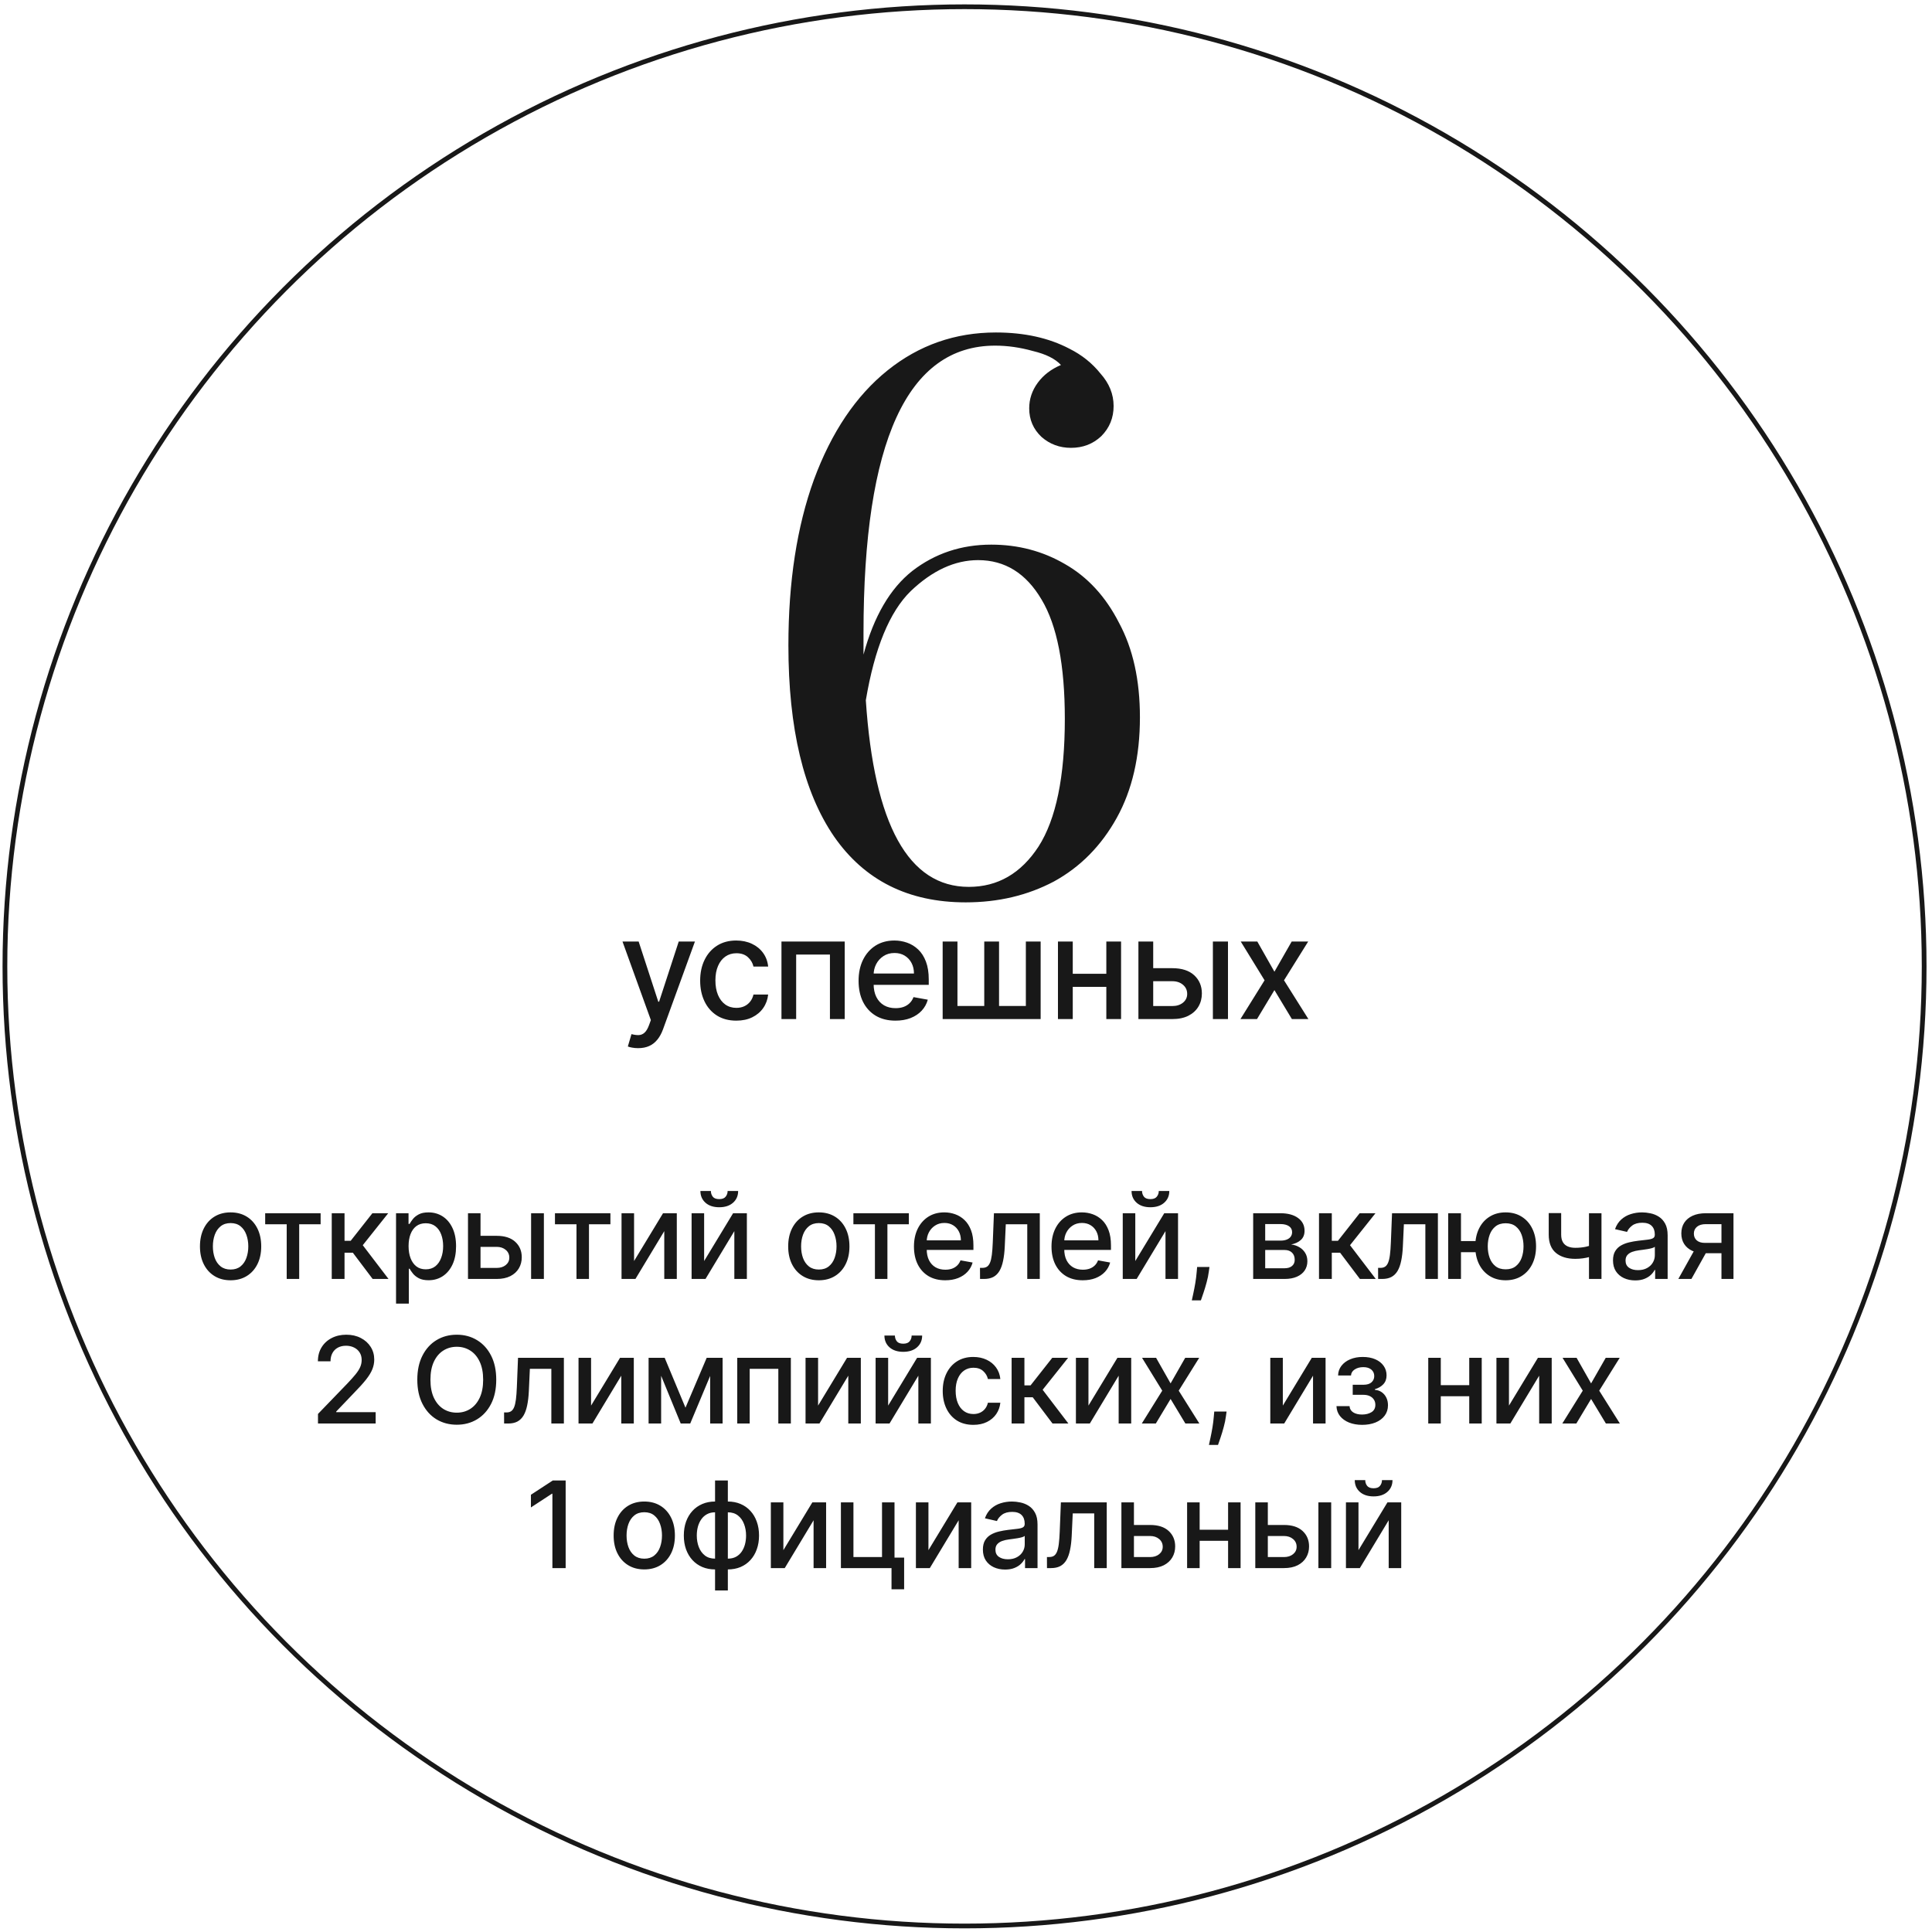<?xml version="1.0" encoding="UTF-8"?> <svg xmlns="http://www.w3.org/2000/svg" width="294" height="294" viewBox="0 0 294 294" fill="none"> <path d="M35.09 194.825C34.152 194.825 33.334 194.61 32.635 194.181C31.936 193.751 31.394 193.15 31.008 192.377C30.621 191.605 30.428 190.702 30.428 189.669C30.428 188.632 30.621 187.724 31.008 186.948C31.394 186.171 31.936 185.567 32.635 185.138C33.334 184.708 34.152 184.493 35.09 184.493C36.027 184.493 36.845 184.708 37.544 185.138C38.243 185.567 38.785 186.171 39.172 186.948C39.558 187.724 39.751 188.632 39.751 189.669C39.751 190.702 39.558 191.605 39.172 192.377C38.785 193.15 38.243 193.751 37.544 194.181C36.845 194.61 36.027 194.825 35.09 194.825ZM35.096 193.191C35.704 193.191 36.207 193.03 36.607 192.709C37.006 192.388 37.301 191.961 37.492 191.427C37.687 190.893 37.785 190.305 37.785 189.662C37.785 189.024 37.687 188.438 37.492 187.905C37.301 187.366 37.006 186.934 36.607 186.609C36.207 186.283 35.704 186.121 35.096 186.121C34.484 186.121 33.976 186.283 33.573 186.609C33.173 186.934 32.876 187.366 32.681 187.905C32.49 188.438 32.394 189.024 32.394 189.662C32.394 190.305 32.49 190.893 32.681 191.427C32.876 191.961 33.173 192.388 33.573 192.709C33.976 193.03 34.484 193.191 35.096 193.191ZM40.353 186.303V184.623H48.79V186.303H45.529V194.623H43.628V186.303H40.353ZM50.483 194.623V184.623H52.429V188.816H53.367L56.668 184.623H59.076L55.203 189.487L59.122 194.623H56.707L53.692 190.626H52.429V194.623H50.483ZM60.267 198.373V184.623H62.168V186.244H62.331C62.444 186.036 62.607 185.795 62.819 185.522C63.032 185.248 63.327 185.01 63.705 184.806C64.082 184.597 64.582 184.493 65.202 184.493C66.01 184.493 66.73 184.697 67.364 185.105C67.997 185.513 68.494 186.101 68.855 186.869C69.219 187.638 69.401 188.562 69.401 189.643C69.401 190.724 69.221 191.65 68.861 192.423C68.501 193.191 68.006 193.783 67.377 194.2C66.747 194.612 66.029 194.819 65.222 194.819C64.614 194.819 64.117 194.717 63.731 194.513C63.349 194.309 63.05 194.07 62.833 193.796C62.615 193.523 62.448 193.28 62.331 193.067H62.214V198.373H60.267ZM62.175 189.623C62.175 190.326 62.277 190.943 62.481 191.472C62.685 192.002 62.98 192.416 63.366 192.716C63.753 193.011 64.226 193.158 64.786 193.158C65.367 193.158 65.853 193.004 66.244 192.696C66.635 192.384 66.93 191.961 67.129 191.427C67.333 190.893 67.435 190.292 67.435 189.623C67.435 188.964 67.335 188.371 67.136 187.846C66.941 187.321 66.645 186.906 66.251 186.602C65.86 186.299 65.372 186.147 64.786 186.147C64.221 186.147 63.744 186.292 63.353 186.583C62.967 186.874 62.674 187.28 62.474 187.8C62.275 188.321 62.175 188.929 62.175 189.623ZM72.681 188.061H75.584C76.808 188.061 77.75 188.365 78.41 188.972C79.07 189.58 79.399 190.363 79.399 191.323C79.399 191.948 79.252 192.51 78.957 193.009C78.662 193.508 78.23 193.903 77.661 194.194C77.093 194.48 76.4 194.623 75.584 194.623H71.216V184.623H73.123V192.944H75.584C76.144 192.944 76.604 192.798 76.965 192.507C77.325 192.212 77.505 191.837 77.505 191.381C77.505 190.899 77.325 190.507 76.965 190.203C76.604 189.895 76.144 189.74 75.584 189.74H72.681V188.061ZM80.819 194.623V184.623H82.765V194.623H80.819ZM84.451 186.303V184.623H92.889V186.303H89.627V194.623H87.726V186.303H84.451ZM96.488 191.895L100.896 184.623H102.992V194.623H101.085V187.345L96.697 194.623H94.581V184.623H96.488V191.895ZM107.15 191.895L111.558 184.623H113.654V194.623H111.747V187.345L107.359 194.623H105.243V184.623H107.15V191.895ZM110.725 181.238H112.326C112.326 181.971 112.066 182.568 111.545 183.028C111.028 183.484 110.33 183.712 109.449 183.712C108.572 183.712 107.875 183.484 107.359 183.028C106.842 182.568 106.584 181.971 106.584 181.238H108.179C108.179 181.563 108.274 181.852 108.465 182.104C108.656 182.351 108.984 182.475 109.449 182.475C109.904 182.475 110.23 182.351 110.425 182.104C110.625 181.856 110.725 181.568 110.725 181.238ZM124.602 194.825C123.665 194.825 122.847 194.61 122.148 194.181C121.449 193.751 120.906 193.15 120.52 192.377C120.134 191.605 119.941 190.702 119.941 189.669C119.941 188.632 120.134 187.724 120.52 186.948C120.906 186.171 121.449 185.567 122.148 185.138C122.847 184.708 123.665 184.493 124.602 184.493C125.54 184.493 126.358 184.708 127.057 185.138C127.755 185.567 128.298 186.171 128.684 186.948C129.071 187.724 129.264 188.632 129.264 189.669C129.264 190.702 129.071 191.605 128.684 192.377C128.298 193.15 127.755 193.751 127.057 194.181C126.358 194.61 125.54 194.825 124.602 194.825ZM124.609 193.191C125.216 193.191 125.72 193.03 126.119 192.709C126.518 192.388 126.814 191.961 127.005 191.427C127.2 190.893 127.298 190.305 127.298 189.662C127.298 189.024 127.2 188.438 127.005 187.905C126.814 187.366 126.518 186.934 126.119 186.609C125.72 186.283 125.216 186.121 124.609 186.121C123.997 186.121 123.489 186.283 123.085 186.609C122.686 186.934 122.389 187.366 122.193 187.905C122.002 188.438 121.907 189.024 121.907 189.662C121.907 190.305 122.002 190.893 122.193 191.427C122.389 191.961 122.686 192.388 123.085 192.709C123.489 193.03 123.997 193.191 124.609 193.191ZM129.865 186.303V184.623H138.303V186.303H135.041V194.623H133.14V186.303H129.865ZM143.84 194.825C142.854 194.825 142.006 194.615 141.294 194.194C140.587 193.768 140.04 193.171 139.653 192.403C139.271 191.631 139.08 190.726 139.08 189.688C139.08 188.664 139.271 187.761 139.653 186.98C140.04 186.199 140.578 185.589 141.268 185.151C141.962 184.712 142.774 184.493 143.703 184.493C144.267 184.493 144.814 184.586 145.343 184.773C145.873 184.96 146.348 185.253 146.769 185.652C147.19 186.051 147.522 186.57 147.765 187.208C148.008 187.842 148.13 188.612 148.13 189.519V190.209H140.181V188.751H146.222C146.222 188.239 146.118 187.785 145.91 187.39C145.702 186.991 145.409 186.676 145.031 186.446C144.658 186.216 144.219 186.101 143.716 186.101C143.169 186.101 142.692 186.236 142.284 186.505C141.88 186.77 141.567 187.117 141.346 187.546C141.129 187.972 141.021 188.434 141.021 188.933V190.073C141.021 190.741 141.138 191.309 141.372 191.778C141.611 192.247 141.943 192.605 142.368 192.852C142.794 193.096 143.291 193.217 143.859 193.217C144.228 193.217 144.564 193.165 144.868 193.061C145.172 192.952 145.435 192.792 145.656 192.579C145.877 192.366 146.047 192.104 146.164 191.791L148.006 192.123C147.859 192.666 147.594 193.141 147.212 193.549C146.834 193.953 146.359 194.267 145.786 194.493C145.218 194.714 144.569 194.825 143.84 194.825ZM149.135 194.623L149.129 192.937H149.487C149.765 192.937 149.997 192.878 150.184 192.761C150.375 192.64 150.531 192.436 150.652 192.149C150.774 191.863 150.867 191.468 150.932 190.964C150.997 190.457 151.045 189.819 151.075 189.05L151.251 184.623H158.23V194.623H156.323V186.303H153.055L152.898 189.701C152.859 190.526 152.775 191.247 152.644 191.863C152.519 192.479 152.334 192.994 152.091 193.406C151.848 193.814 151.536 194.12 151.154 194.324C150.772 194.523 150.307 194.623 149.76 194.623H149.135ZM164.77 194.825C163.784 194.825 162.936 194.615 162.224 194.194C161.517 193.768 160.97 193.171 160.583 192.403C160.202 191.631 160.011 190.726 160.011 189.688C160.011 188.664 160.202 187.761 160.583 186.98C160.97 186.199 161.508 185.589 162.198 185.151C162.893 184.712 163.704 184.493 164.633 184.493C165.197 184.493 165.744 184.586 166.274 184.773C166.803 184.96 167.278 185.253 167.699 185.652C168.12 186.051 168.452 186.57 168.695 187.208C168.939 187.842 169.06 188.612 169.06 189.519V190.209H161.111V188.751H167.152C167.152 188.239 167.048 187.785 166.84 187.39C166.632 186.991 166.339 186.676 165.961 186.446C165.588 186.216 165.149 186.101 164.646 186.101C164.099 186.101 163.622 186.236 163.214 186.505C162.81 186.77 162.498 187.117 162.276 187.546C162.059 187.972 161.951 188.434 161.951 188.933V190.073C161.951 190.741 162.068 191.309 162.302 191.778C162.541 192.247 162.873 192.605 163.298 192.852C163.724 193.096 164.221 193.217 164.789 193.217C165.158 193.217 165.494 193.165 165.798 193.061C166.102 192.952 166.365 192.792 166.586 192.579C166.807 192.366 166.977 192.104 167.094 191.791L168.936 192.123C168.789 192.666 168.524 193.141 168.142 193.549C167.764 193.953 167.289 194.267 166.716 194.493C166.148 194.714 165.499 194.825 164.77 194.825ZM172.761 191.895L177.168 184.623H179.265V194.623H177.357V187.345L172.969 194.623H170.853V184.623H172.761V191.895ZM176.335 181.238H177.937C177.937 181.971 177.676 182.568 177.155 183.028C176.639 183.484 175.94 183.712 175.059 183.712C174.182 183.712 173.486 183.484 172.969 183.028C172.453 182.568 172.194 181.971 172.194 181.238H173.789C173.789 181.563 173.885 181.852 174.076 182.104C174.267 182.351 174.595 182.475 175.059 182.475C175.515 182.475 175.84 182.351 176.035 182.104C176.235 181.856 176.335 181.568 176.335 181.238ZM184.048 192.8L183.95 193.51C183.885 194.031 183.774 194.573 183.618 195.138C183.466 195.706 183.308 196.234 183.143 196.72C182.982 197.206 182.85 197.592 182.746 197.878H181.365C181.422 197.609 181.5 197.245 181.6 196.785C181.7 196.329 181.797 195.819 181.893 195.255C181.988 194.691 182.06 194.115 182.108 193.53L182.173 192.8H184.048ZM190.7 194.623V184.623H194.848C195.976 184.623 196.87 184.864 197.53 185.346C198.19 185.823 198.519 186.472 198.519 187.293C198.519 187.878 198.333 188.343 197.96 188.686C197.586 189.029 197.092 189.259 196.475 189.376C196.922 189.428 197.332 189.563 197.706 189.78C198.079 189.992 198.378 190.279 198.604 190.639C198.834 190.999 198.949 191.429 198.949 191.928C198.949 192.457 198.812 192.926 198.539 193.334C198.266 193.738 197.868 194.055 197.348 194.285C196.831 194.51 196.208 194.623 195.479 194.623H190.7ZM192.53 192.996H195.479C195.961 192.996 196.338 192.881 196.612 192.651C196.885 192.421 197.022 192.108 197.022 191.713C197.022 191.249 196.885 190.884 196.612 190.619C196.338 190.35 195.961 190.216 195.479 190.216H192.53V192.996ZM192.53 188.79H194.867C195.232 188.79 195.544 188.738 195.805 188.634C196.069 188.53 196.271 188.382 196.41 188.191C196.553 187.996 196.625 187.766 196.625 187.501C196.625 187.115 196.467 186.813 196.15 186.596C195.833 186.379 195.399 186.27 194.848 186.27H192.53V188.79ZM200.718 194.623V184.623H202.665V188.816H203.602L206.903 184.623H209.312L205.438 189.487L209.357 194.623H206.942L203.928 190.626H202.665V194.623H200.718ZM209.715 194.623L209.708 192.937H210.066C210.344 192.937 210.576 192.878 210.763 192.761C210.954 192.64 211.11 192.436 211.232 192.149C211.353 191.863 211.447 191.468 211.512 190.964C211.577 190.457 211.625 189.819 211.655 189.05L211.831 184.623H218.81V194.623H216.902V186.303H213.634L213.478 189.701C213.439 190.526 213.354 191.247 213.224 191.863C213.098 192.479 212.914 192.994 212.671 193.406C212.428 193.814 212.115 194.12 211.733 194.324C211.351 194.523 210.887 194.623 210.34 194.623H209.715ZM226.072 188.855V190.548H220.74V188.855H226.072ZM222.322 184.623V194.623H220.375V184.623H222.322ZM229.119 194.825C228.19 194.825 227.378 194.608 226.684 194.174C225.989 193.74 225.451 193.137 225.069 192.364C224.687 191.587 224.496 190.687 224.496 189.662C224.496 188.629 224.687 187.727 225.069 186.954C225.451 186.177 225.989 185.574 226.684 185.144C227.378 184.71 228.19 184.493 229.119 184.493C230.052 184.493 230.863 184.71 231.554 185.144C232.248 185.574 232.786 186.177 233.168 186.954C233.554 187.727 233.748 188.629 233.748 189.662C233.748 190.687 233.554 191.587 233.168 192.364C232.786 193.137 232.248 193.74 231.554 194.174C230.863 194.608 230.052 194.825 229.119 194.825ZM229.119 193.158C229.748 193.158 230.262 193 230.662 192.683C231.065 192.362 231.363 191.937 231.554 191.407C231.745 190.878 231.84 190.296 231.84 189.662C231.84 189.024 231.745 188.441 231.554 187.911C231.363 187.377 231.065 186.95 230.662 186.628C230.262 186.307 229.748 186.147 229.119 186.147C228.494 186.147 227.979 186.307 227.576 186.628C227.172 186.95 226.875 187.377 226.684 187.911C226.493 188.441 226.397 189.024 226.397 189.662C226.397 190.296 226.493 190.878 226.684 191.407C226.875 191.937 227.172 192.362 227.576 192.683C227.979 193 228.494 193.158 229.119 193.158ZM243.703 184.623V194.623H241.802V184.623H243.703ZM242.876 189.265V190.945C242.577 191.066 242.26 191.175 241.926 191.27C241.592 191.362 241.24 191.433 240.871 191.485C240.502 191.537 240.118 191.563 239.719 191.563C238.482 191.563 237.499 191.262 236.77 190.658C236.04 190.051 235.676 189.122 235.676 187.872V184.604H237.57V187.872C237.57 188.345 237.657 188.729 237.831 189.024C238.004 189.319 238.252 189.536 238.573 189.675C238.894 189.814 239.276 189.884 239.719 189.884C240.305 189.884 240.845 189.829 241.34 189.721C241.839 189.608 242.351 189.456 242.876 189.265ZM248.836 194.845C248.203 194.845 247.63 194.727 247.117 194.493C246.605 194.254 246.199 193.909 245.9 193.458C245.605 193.007 245.457 192.453 245.457 191.798C245.457 191.234 245.566 190.769 245.783 190.405C246 190.04 246.293 189.751 246.662 189.539C247.031 189.326 247.443 189.165 247.899 189.057C248.354 188.948 248.819 188.866 249.292 188.809C249.891 188.74 250.377 188.684 250.75 188.64C251.124 188.592 251.395 188.517 251.564 188.412C251.733 188.308 251.818 188.139 251.818 187.905V187.859C251.818 187.29 251.657 186.85 251.336 186.537C251.019 186.225 250.546 186.069 249.917 186.069C249.262 186.069 248.745 186.214 248.367 186.505C247.994 186.791 247.736 187.11 247.593 187.462L245.763 187.045C245.98 186.438 246.297 185.947 246.714 185.574C247.135 185.196 247.619 184.923 248.166 184.753C248.712 184.58 249.288 184.493 249.891 184.493C250.29 184.493 250.713 184.541 251.16 184.636C251.612 184.727 252.033 184.897 252.423 185.144C252.818 185.392 253.142 185.745 253.393 186.205C253.645 186.661 253.771 187.253 253.771 187.983V194.623H251.87V193.256H251.792C251.666 193.508 251.477 193.755 251.226 193.998C250.974 194.241 250.65 194.443 250.255 194.604C249.861 194.764 249.387 194.845 248.836 194.845ZM249.259 193.282C249.798 193.282 250.258 193.176 250.64 192.963C251.026 192.75 251.319 192.473 251.518 192.13C251.722 191.783 251.824 191.411 251.824 191.017V189.727C251.755 189.797 251.62 189.862 251.421 189.923C251.226 189.979 251.002 190.029 250.75 190.073C250.499 190.112 250.253 190.148 250.015 190.183C249.776 190.214 249.576 190.24 249.416 190.261C249.038 190.309 248.693 190.389 248.38 190.502C248.072 190.615 247.825 190.778 247.638 190.99C247.456 191.199 247.365 191.477 247.365 191.824C247.365 192.306 247.543 192.67 247.899 192.918C248.255 193.161 248.708 193.282 249.259 193.282ZM261.961 194.623V186.283H259.565C258.996 186.283 258.554 186.416 258.237 186.681C257.92 186.945 257.762 187.293 257.762 187.722C257.762 188.148 257.907 188.49 258.198 188.751C258.493 189.007 258.905 189.135 259.435 189.135H262.527V190.711H259.435C258.697 190.711 258.059 190.589 257.521 190.346C256.987 190.099 256.574 189.749 256.284 189.298C255.997 188.846 255.854 188.313 255.854 187.696C255.854 187.067 256.002 186.524 256.297 186.069C256.596 185.609 257.024 185.253 257.579 185.001C258.139 184.749 258.801 184.623 259.565 184.623H263.79V194.623H261.961ZM255.398 194.623L258.217 189.571H260.209L257.39 194.623H255.398ZM48.389 216.623V215.165L52.901 210.49C53.382 209.983 53.779 209.538 54.092 209.156C54.409 208.77 54.645 208.403 54.801 208.056C54.958 207.708 55.036 207.339 55.036 206.949C55.036 206.506 54.932 206.124 54.723 205.803C54.515 205.477 54.231 205.228 53.871 205.054C53.51 204.876 53.105 204.787 52.653 204.787C52.176 204.787 51.759 204.885 51.403 205.08C51.047 205.276 50.774 205.551 50.583 205.907C50.392 206.263 50.296 206.68 50.296 207.157H48.376C48.376 206.346 48.562 205.636 48.936 205.028C49.309 204.421 49.821 203.95 50.472 203.615C51.123 203.277 51.863 203.108 52.692 203.108C53.53 203.108 54.268 203.275 54.906 203.609C55.548 203.939 56.049 204.39 56.41 204.963C56.77 205.532 56.95 206.174 56.95 206.89C56.95 207.385 56.857 207.869 56.67 208.342C56.488 208.815 56.169 209.342 55.713 209.924C55.257 210.501 54.624 211.202 53.812 212.027L51.162 214.8V214.898H57.165V216.623H48.389ZM75.515 209.957C75.515 211.38 75.255 212.604 74.734 213.628C74.213 214.648 73.499 215.434 72.592 215.985C71.689 216.532 70.663 216.806 69.513 216.806C68.358 216.806 67.327 216.532 66.42 215.985C65.517 215.434 64.805 214.646 64.285 213.622C63.764 212.598 63.503 211.376 63.503 209.957C63.503 208.533 63.764 207.311 64.285 206.291C64.805 205.267 65.517 204.481 66.42 203.934C67.327 203.383 68.358 203.108 69.513 203.108C70.663 203.108 71.689 203.383 72.592 203.934C73.499 204.481 74.213 205.267 74.734 206.291C75.255 207.311 75.515 208.533 75.515 209.957ZM73.523 209.957C73.523 208.872 73.347 207.958 72.996 207.216C72.648 206.469 72.171 205.905 71.563 205.523C70.96 205.137 70.276 204.944 69.513 204.944C68.744 204.944 68.059 205.137 67.455 205.523C66.852 205.905 66.374 206.469 66.023 207.216C65.676 207.958 65.502 208.872 65.502 209.957C65.502 211.042 65.676 211.957 66.023 212.704C66.374 213.446 66.852 214.01 67.455 214.397C68.059 214.779 68.744 214.97 69.513 214.97C70.276 214.97 70.96 214.779 71.563 214.397C72.171 214.01 72.648 213.446 72.996 212.704C73.347 211.957 73.523 211.042 73.523 209.957ZM76.713 216.623L76.706 214.937H77.064C77.342 214.937 77.574 214.878 77.761 214.761C77.952 214.64 78.108 214.436 78.23 214.149C78.351 213.863 78.444 213.468 78.51 212.964C78.575 212.457 78.622 211.819 78.653 211.05L78.829 206.623H85.808V216.623H83.9V208.303H80.632L80.476 211.701C80.437 212.526 80.352 213.247 80.222 213.863C80.096 214.479 79.911 214.994 79.668 215.406C79.425 215.814 79.113 216.12 78.731 216.324C78.349 216.523 77.885 216.623 77.338 216.623H76.713ZM89.945 213.895L94.352 206.623H96.448V216.623H94.541V209.345L90.153 216.623H88.037V206.623H89.945V213.895ZM104.311 214.214L107.54 206.623H109.22L105.034 216.623H103.588L99.487 206.623H101.147L104.311 214.214ZM100.607 206.623V216.623H98.699V206.623H100.607ZM108.067 216.623V206.623H109.962V216.623H108.067ZM112.19 216.623V206.623H120.347V216.623H118.44V208.303H114.084V216.623H112.19ZM124.491 213.895L128.898 206.623H130.995V216.623H129.087V209.345L124.699 216.623H122.583V206.623H124.491V213.895ZM135.153 213.895L139.56 206.623H141.657V216.623H139.749V209.345L135.361 216.623H133.245V206.623H135.153V213.895ZM138.727 203.238H140.328C140.328 203.971 140.068 204.568 139.547 205.028C139.031 205.484 138.332 205.712 137.451 205.712C136.574 205.712 135.878 205.484 135.361 205.028C134.845 204.568 134.586 203.971 134.586 203.238H136.181C136.181 203.563 136.277 203.852 136.468 204.104C136.659 204.351 136.986 204.475 137.451 204.475C137.907 204.475 138.232 204.351 138.427 204.104C138.627 203.856 138.727 203.568 138.727 203.238ZM148.119 216.825C147.151 216.825 146.318 216.606 145.619 216.168C144.925 215.725 144.391 215.115 144.018 214.338C143.645 213.561 143.458 212.671 143.458 211.669C143.458 210.653 143.649 209.757 144.031 208.98C144.413 208.199 144.951 207.589 145.645 207.151C146.34 206.712 147.158 206.493 148.1 206.493C148.859 206.493 149.536 206.634 150.131 206.916C150.726 207.194 151.205 207.585 151.57 208.088C151.939 208.592 152.158 209.18 152.227 209.852H150.333C150.229 209.384 149.99 208.98 149.617 208.642C149.248 208.303 148.753 208.134 148.132 208.134C147.59 208.134 147.115 208.277 146.707 208.563C146.303 208.846 145.988 209.249 145.763 209.774C145.537 210.295 145.424 210.911 145.424 211.623C145.424 212.352 145.535 212.982 145.756 213.511C145.977 214.041 146.29 214.451 146.694 214.742C147.102 215.033 147.581 215.178 148.132 215.178C148.501 215.178 148.836 215.111 149.135 214.976C149.439 214.837 149.693 214.64 149.897 214.384C150.105 214.128 150.25 213.819 150.333 213.459H152.227C152.158 214.106 151.947 214.683 151.596 215.191C151.244 215.699 150.773 216.098 150.183 216.389C149.597 216.68 148.909 216.825 148.119 216.825ZM153.942 216.623V206.623H155.889V210.816H156.827L160.127 206.623H162.536L158.663 211.487L162.582 216.623H160.166L157.152 212.626H155.889V216.623H153.942ZM165.635 213.895L170.042 206.623H172.139V216.623H170.231V209.345L165.843 216.623H163.727V206.623H165.635V213.895ZM175.926 206.623L178.133 210.517L180.359 206.623H182.488L179.37 211.623L182.514 216.623H180.385L178.133 212.886L175.887 216.623H173.751L176.863 211.623L173.79 206.623H175.926ZM186.653 214.8L186.555 215.51C186.49 216.031 186.379 216.573 186.223 217.138C186.071 217.706 185.913 218.234 185.748 218.72C185.587 219.206 185.455 219.592 185.351 219.878H183.97C184.027 219.609 184.105 219.245 184.205 218.785C184.305 218.329 184.402 217.819 184.498 217.255C184.593 216.691 184.665 216.115 184.713 215.53L184.778 214.8H186.653ZM195.213 213.895L199.621 206.623H201.717V216.623H199.809V209.345L195.421 216.623H193.305V206.623H195.213V213.895ZM203.375 213.98H205.367C205.393 214.388 205.578 214.703 205.921 214.924C206.268 215.145 206.717 215.256 207.268 215.256C207.828 215.256 208.306 215.137 208.7 214.898C209.095 214.655 209.293 214.28 209.293 213.772C209.293 213.468 209.217 213.203 209.065 212.977C208.918 212.747 208.707 212.569 208.434 212.444C208.164 212.318 207.845 212.255 207.477 212.255H205.849V210.725H207.477C208.028 210.725 208.44 210.599 208.714 210.347C208.987 210.096 209.124 209.781 209.124 209.403C209.124 208.995 208.976 208.668 208.681 208.42C208.39 208.168 207.984 208.043 207.464 208.043C206.934 208.043 206.493 208.162 206.142 208.401C205.79 208.635 205.606 208.939 205.589 209.312H203.622C203.635 208.752 203.805 208.262 204.13 207.841C204.46 207.415 204.903 207.086 205.458 206.851C206.018 206.612 206.654 206.493 207.366 206.493C208.108 206.493 208.75 206.612 209.293 206.851C209.835 207.09 210.254 207.42 210.549 207.841C210.849 208.262 210.999 208.746 210.999 209.293C210.999 209.844 210.834 210.295 210.504 210.647C210.178 210.994 209.753 211.244 209.228 211.395V211.5C209.614 211.526 209.957 211.643 210.256 211.851C210.556 212.059 210.79 212.335 210.96 212.678C211.129 213.021 211.214 213.409 211.214 213.843C211.214 214.455 211.044 214.985 210.706 215.432C210.372 215.879 209.907 216.224 209.312 216.467C208.722 216.706 208.047 216.825 207.288 216.825C206.55 216.825 205.888 216.71 205.302 216.48C204.72 216.246 204.258 215.916 203.915 215.49C203.577 215.065 203.397 214.562 203.375 213.98ZM224.12 210.783V212.47H218.703V210.783H224.12ZM219.25 206.623V216.623H217.342V206.623H219.25ZM225.48 206.623V216.623H223.579V206.623H225.48ZM229.625 213.895L234.033 206.623H236.129V216.623H234.222V209.345L229.834 216.623H227.718V206.623H229.625V213.895ZM239.916 206.623L242.123 210.517L244.35 206.623H246.479L243.36 211.623L246.505 216.623H244.376L242.123 212.886L239.877 216.623H237.742L240.854 211.623L237.781 206.623H239.916ZM86.078 225.29V238.623H84.06V227.308H83.982L80.792 229.392V227.464L84.119 225.29H86.078ZM98.042 238.825C97.104 238.825 96.286 238.61 95.587 238.181C94.889 237.751 94.346 237.15 93.96 236.377C93.573 235.605 93.38 234.702 93.38 233.669C93.38 232.632 93.573 231.724 93.96 230.948C94.346 230.171 94.889 229.567 95.587 229.138C96.286 228.708 97.104 228.493 98.042 228.493C98.979 228.493 99.797 228.708 100.496 229.138C101.195 229.567 101.738 230.171 102.124 230.948C102.51 231.724 102.703 232.632 102.703 233.669C102.703 234.702 102.51 235.605 102.124 236.377C101.738 237.15 101.195 237.751 100.496 238.181C99.797 238.61 98.979 238.825 98.042 238.825ZM98.048 237.191C98.656 237.191 99.159 237.03 99.559 236.709C99.958 236.388 100.253 235.961 100.444 235.427C100.639 234.893 100.737 234.305 100.737 233.662C100.737 233.024 100.639 232.438 100.444 231.905C100.253 231.366 99.958 230.934 99.559 230.609C99.159 230.283 98.656 230.121 98.048 230.121C97.436 230.121 96.928 230.283 96.525 230.609C96.126 230.934 95.828 231.366 95.633 231.905C95.442 232.438 95.347 233.024 95.347 233.662C95.347 234.305 95.442 234.893 95.633 235.427C95.828 235.961 96.126 236.388 96.525 236.709C96.928 237.03 97.436 237.191 98.048 237.191ZM108.813 242.028V225.29H110.759V242.028H108.813ZM108.813 238.825C108.105 238.825 107.461 238.704 106.879 238.461C106.298 238.213 105.796 237.862 105.375 237.406C104.954 236.95 104.629 236.405 104.399 235.772C104.173 235.138 104.06 234.437 104.06 233.669C104.06 232.892 104.173 232.187 104.399 231.553C104.629 230.919 104.954 230.375 105.375 229.919C105.796 229.463 106.298 229.112 106.879 228.864C107.461 228.617 108.105 228.493 108.813 228.493H109.295V238.825H108.813ZM108.813 237.184H109.086V230.134H108.813C108.344 230.134 107.936 230.229 107.589 230.42C107.242 230.607 106.953 230.865 106.723 231.195C106.493 231.52 106.319 231.896 106.202 232.321C106.089 232.747 106.033 233.196 106.033 233.669C106.033 234.303 106.135 234.886 106.339 235.42C106.543 235.95 106.851 236.377 107.263 236.703C107.676 237.024 108.192 237.184 108.813 237.184ZM110.759 238.825H110.271V228.493H110.759C111.467 228.493 112.111 228.617 112.693 228.864C113.275 229.112 113.774 229.463 114.19 229.919C114.611 230.375 114.935 230.919 115.16 231.553C115.391 232.187 115.506 232.892 115.506 233.669C115.506 234.437 115.391 235.138 115.16 235.772C114.935 236.405 114.611 236.95 114.19 237.406C113.774 237.862 113.275 238.213 112.693 238.461C112.111 238.704 111.467 238.825 110.759 238.825ZM110.759 237.184C111.228 237.184 111.636 237.093 111.983 236.911C112.331 236.724 112.619 236.468 112.849 236.143C113.079 235.813 113.251 235.438 113.364 235.017C113.476 234.591 113.533 234.142 113.533 233.669C113.533 233.04 113.431 232.458 113.227 231.924C113.027 231.386 112.721 230.954 112.309 230.628C111.897 230.299 111.38 230.134 110.759 230.134H110.479V237.184H110.759ZM119.21 235.895L123.617 228.623H125.713V238.623H123.806V231.345L119.418 238.623H117.302V228.623H119.21V235.895ZM136.121 228.623V237.028H137.586V241.846H135.666V238.623H127.964V228.623H129.871V236.944H134.22V228.623H136.121ZM141.285 235.895L145.693 228.623H147.789V238.623H145.882V231.345L141.494 238.623H139.378V228.623H141.285V235.895ZM152.95 238.845C152.316 238.845 151.743 238.727 151.231 238.493C150.719 238.254 150.313 237.909 150.014 237.458C149.719 237.007 149.571 236.453 149.571 235.798C149.571 235.234 149.68 234.769 149.897 234.405C150.114 234.04 150.407 233.751 150.776 233.539C151.144 233.326 151.557 233.165 152.013 233.057C152.468 232.948 152.933 232.866 153.406 232.809C154.005 232.74 154.491 232.684 154.864 232.64C155.237 232.592 155.509 232.517 155.678 232.412C155.847 232.308 155.932 232.139 155.932 231.905V231.859C155.932 231.29 155.771 230.85 155.45 230.537C155.133 230.225 154.66 230.069 154.031 230.069C153.375 230.069 152.859 230.214 152.481 230.505C152.108 230.791 151.85 231.11 151.707 231.462L149.877 231.045C150.094 230.438 150.411 229.947 150.828 229.574C151.249 229.196 151.733 228.923 152.279 228.753C152.826 228.58 153.401 228.493 154.005 228.493C154.404 228.493 154.827 228.541 155.274 228.636C155.726 228.727 156.147 228.897 156.537 229.144C156.932 229.392 157.256 229.745 157.507 230.205C157.759 230.661 157.885 231.253 157.885 231.983V238.623H155.984V237.256H155.906C155.78 237.508 155.591 237.755 155.339 237.998C155.088 238.241 154.764 238.443 154.369 238.604C153.974 238.764 153.501 238.845 152.95 238.845ZM153.373 237.282C153.911 237.282 154.371 237.176 154.753 236.963C155.14 236.75 155.433 236.473 155.632 236.13C155.836 235.783 155.938 235.411 155.938 235.017V233.727C155.869 233.797 155.734 233.862 155.535 233.923C155.339 233.979 155.116 234.029 154.864 234.073C154.612 234.112 154.367 234.148 154.128 234.183C153.89 234.214 153.69 234.24 153.529 234.261C153.152 234.309 152.807 234.389 152.494 234.502C152.186 234.615 151.939 234.778 151.752 234.99C151.57 235.199 151.479 235.477 151.479 235.824C151.479 236.306 151.657 236.67 152.013 236.918C152.368 237.161 152.822 237.282 153.373 237.282ZM159.323 238.623L159.317 236.937H159.675C159.953 236.937 160.185 236.878 160.371 236.761C160.562 236.64 160.719 236.436 160.84 236.149C160.962 235.863 161.055 235.468 161.12 234.964C161.185 234.457 161.233 233.819 161.263 233.05L161.439 228.623H168.418V238.623H166.511V230.303H163.243L163.086 233.701C163.047 234.526 162.963 235.247 162.832 235.863C162.706 236.479 162.522 236.994 162.279 237.406C162.036 237.814 161.723 238.12 161.341 238.324C160.96 238.523 160.495 238.623 159.948 238.623H159.323ZM172.113 232.061H175.016C176.24 232.061 177.182 232.365 177.842 232.972C178.501 233.58 178.831 234.363 178.831 235.323C178.831 235.948 178.684 236.51 178.389 237.009C178.093 237.508 177.662 237.903 177.093 238.194C176.524 238.48 175.832 238.623 175.016 238.623H170.648V228.623H172.555V236.944H175.016C175.576 236.944 176.036 236.798 176.396 236.507C176.757 236.212 176.937 235.837 176.937 235.381C176.937 234.899 176.757 234.507 176.396 234.203C176.036 233.895 175.576 233.74 175.016 233.74H172.113V232.061ZM187.425 232.783V234.47H182.008V232.783H187.425ZM182.555 228.623V238.623H180.647V228.623H182.555ZM188.785 228.623V238.623H186.884V228.623H188.785ZM192.488 232.061H195.391C196.615 232.061 197.557 232.365 198.217 232.972C198.876 233.58 199.206 234.363 199.206 235.323C199.206 235.948 199.059 236.51 198.764 237.009C198.468 237.508 198.037 237.903 197.468 238.194C196.899 238.48 196.207 238.623 195.391 238.623H191.023V228.623H192.93V236.944H195.391C195.951 236.944 196.411 236.798 196.771 236.507C197.132 236.212 197.312 235.837 197.312 235.381C197.312 234.899 197.132 234.507 196.771 234.203C196.411 233.895 195.951 233.74 195.391 233.74H192.488V232.061ZM200.626 238.623V228.623H202.572V238.623H200.626ZM206.725 235.895L211.133 228.623H213.229V238.623H211.322V231.345L206.934 238.623H204.818V228.623H206.725V235.895ZM210.3 225.238H211.901C211.901 225.971 211.641 226.568 211.12 227.028C210.603 227.484 209.905 227.712 209.024 227.712C208.147 227.712 207.45 227.484 206.934 227.028C206.417 226.568 206.159 225.971 206.159 225.238H207.754C207.754 225.563 207.85 225.852 208.04 226.104C208.231 226.351 208.559 226.475 209.024 226.475C209.479 226.475 209.805 226.351 210 226.104C210.2 225.856 210.3 225.568 210.3 225.238Z" fill="#181818"></path> <path d="M150.845 82.879C154.93 82.879 158.661 83.861 162.039 85.825C165.495 87.788 168.244 90.773 170.287 94.78C172.408 98.707 173.468 103.499 173.468 109.155C173.468 115.125 172.29 120.231 169.933 124.473C167.577 128.715 164.395 131.935 160.389 134.135C156.383 136.256 151.905 137.316 146.956 137.316C138.237 137.316 131.56 133.978 126.925 127.301C122.291 120.545 119.974 110.844 119.974 98.197C119.974 88.535 121.27 80.129 123.862 72.981C126.533 65.754 130.264 60.216 135.056 56.367C139.847 52.518 145.346 50.594 151.552 50.594C155.872 50.594 159.603 51.418 162.746 53.068C164.631 54.011 166.202 55.267 167.459 56.839C168.794 58.331 169.462 59.981 169.462 61.787C169.462 63.594 168.833 65.126 167.577 66.383C166.32 67.561 164.788 68.15 162.981 68.15C161.253 68.15 159.761 67.6 158.504 66.501C157.247 65.322 156.618 63.869 156.618 62.141C156.618 60.727 157.051 59.431 157.915 58.252C158.779 57.074 159.957 56.171 161.449 55.542C160.585 54.6 159.171 53.893 157.208 53.422C155.244 52.872 153.319 52.597 151.434 52.597C138.08 52.597 131.403 67.168 131.403 96.311V99.611C132.974 93.798 135.448 89.556 138.826 86.885C142.283 84.214 146.289 82.879 150.845 82.879ZM147.428 134.96C151.827 134.96 155.362 132.917 158.032 128.832C160.703 124.669 162.039 118.188 162.039 109.391C162.039 101.221 160.86 95.172 158.504 91.245C156.147 87.239 152.926 85.236 148.842 85.236C145.307 85.236 141.89 86.806 138.591 89.949C135.37 93.091 133.092 98.629 131.756 106.563C133.013 125.494 138.237 134.96 147.428 134.96Z" fill="#181818"></path> <path d="M97.109 159.502C96.766 159.502 96.453 159.473 96.171 159.417C95.89 159.366 95.68 159.309 95.541 159.248L96.095 157.366C96.515 157.478 96.888 157.527 97.216 157.512C97.544 157.496 97.833 157.373 98.084 157.143C98.341 156.913 98.566 156.536 98.76 156.014L99.045 155.23L94.727 143.276H97.186L100.174 152.434H100.297L103.285 143.276H105.752L100.888 156.651C100.663 157.266 100.376 157.786 100.028 158.211C99.68 158.641 99.265 158.964 98.784 159.179C98.302 159.394 97.744 159.502 97.109 159.502ZM112.047 155.315C110.905 155.315 109.921 155.056 109.097 154.539C108.277 154.016 107.647 153.297 107.207 152.38C106.766 151.463 106.546 150.413 106.546 149.23C106.546 148.032 106.771 146.974 107.222 146.057C107.673 145.135 108.308 144.416 109.127 143.898C109.947 143.381 110.912 143.122 112.024 143.122C112.92 143.122 113.719 143.289 114.421 143.622C115.122 143.95 115.688 144.411 116.119 145.005C116.554 145.599 116.813 146.293 116.894 147.087H114.659C114.536 146.533 114.254 146.057 113.814 145.658C113.378 145.258 112.795 145.058 112.062 145.058C111.422 145.058 110.861 145.227 110.38 145.565C109.903 145.898 109.532 146.375 109.266 146.994C108.999 147.609 108.866 148.336 108.866 149.176C108.866 150.037 108.997 150.779 109.258 151.404C109.519 152.029 109.888 152.513 110.364 152.856C110.846 153.199 111.412 153.371 112.062 153.371C112.498 153.371 112.892 153.292 113.245 153.133C113.604 152.969 113.903 152.736 114.144 152.434C114.39 152.131 114.562 151.768 114.659 151.343H116.894C116.813 152.106 116.564 152.787 116.149 153.386C115.734 153.985 115.179 154.457 114.482 154.8C113.791 155.143 112.979 155.315 112.047 155.315ZM118.918 155.076V143.276H128.545V155.076H126.294V145.258H121.154V155.076H118.918ZM136.269 155.315C135.106 155.315 134.105 155.066 133.265 154.569C132.43 154.067 131.785 153.363 131.329 152.457C130.878 151.545 130.653 150.477 130.653 149.253C130.653 148.044 130.878 146.979 131.329 146.057C131.785 145.135 132.42 144.416 133.234 143.898C134.054 143.381 135.011 143.122 136.107 143.122C136.773 143.122 137.419 143.233 138.043 143.453C138.668 143.673 139.229 144.019 139.726 144.49C140.223 144.961 140.614 145.573 140.901 146.326C141.188 147.074 141.332 147.983 141.332 149.053V149.868H131.951V148.147H139.081C139.081 147.542 138.958 147.007 138.712 146.541C138.466 146.07 138.12 145.699 137.675 145.427C137.234 145.156 136.717 145.02 136.123 145.02C135.477 145.02 134.914 145.179 134.433 145.496C133.956 145.809 133.588 146.218 133.326 146.726C133.07 147.227 132.942 147.773 132.942 148.362V149.706C132.942 150.495 133.08 151.166 133.357 151.719C133.639 152.272 134.031 152.695 134.532 152.987C135.034 153.274 135.621 153.417 136.292 153.417C136.727 153.417 137.124 153.356 137.483 153.233C137.841 153.105 138.151 152.915 138.412 152.664C138.673 152.413 138.873 152.103 139.011 151.735L141.186 152.126C141.011 152.767 140.699 153.327 140.248 153.809C139.803 154.285 139.242 154.656 138.566 154.923C137.895 155.184 137.129 155.315 136.269 155.315ZM143.448 143.276H145.699V153.087H149.778V143.276H152.029V153.087H156.108V143.276H158.359V155.076H143.448V143.276ZM168.991 148.185V150.175H162.6V148.185H168.991ZM163.245 143.276V155.076H160.994V143.276H163.245ZM170.597 143.276V155.076H168.354V143.276H170.597ZM174.966 147.332H178.392C179.837 147.332 180.948 147.691 181.727 148.408C182.505 149.125 182.894 150.049 182.894 151.181C182.894 151.919 182.72 152.582 182.372 153.171C182.024 153.76 181.514 154.226 180.843 154.569C180.172 154.907 179.355 155.076 178.392 155.076H173.237V143.276H175.488V153.094H178.392C179.053 153.094 179.596 152.923 180.021 152.58C180.446 152.231 180.659 151.788 180.659 151.251C180.659 150.682 180.446 150.218 180.021 149.86C179.596 149.496 179.053 149.315 178.392 149.315H174.966V147.332ZM184.569 155.076V143.276H186.866V155.076H184.569ZM191.329 143.276L193.934 147.87L196.561 143.276H199.073L195.393 149.176L199.104 155.076H196.592L193.934 150.667L191.283 155.076H188.763L192.435 149.176L188.809 143.276H191.329Z" fill="#181818"></path> <circle cx="146.777" cy="147.057" r="146.029" stroke="#181818" stroke-width="0.721"></circle> </svg> 